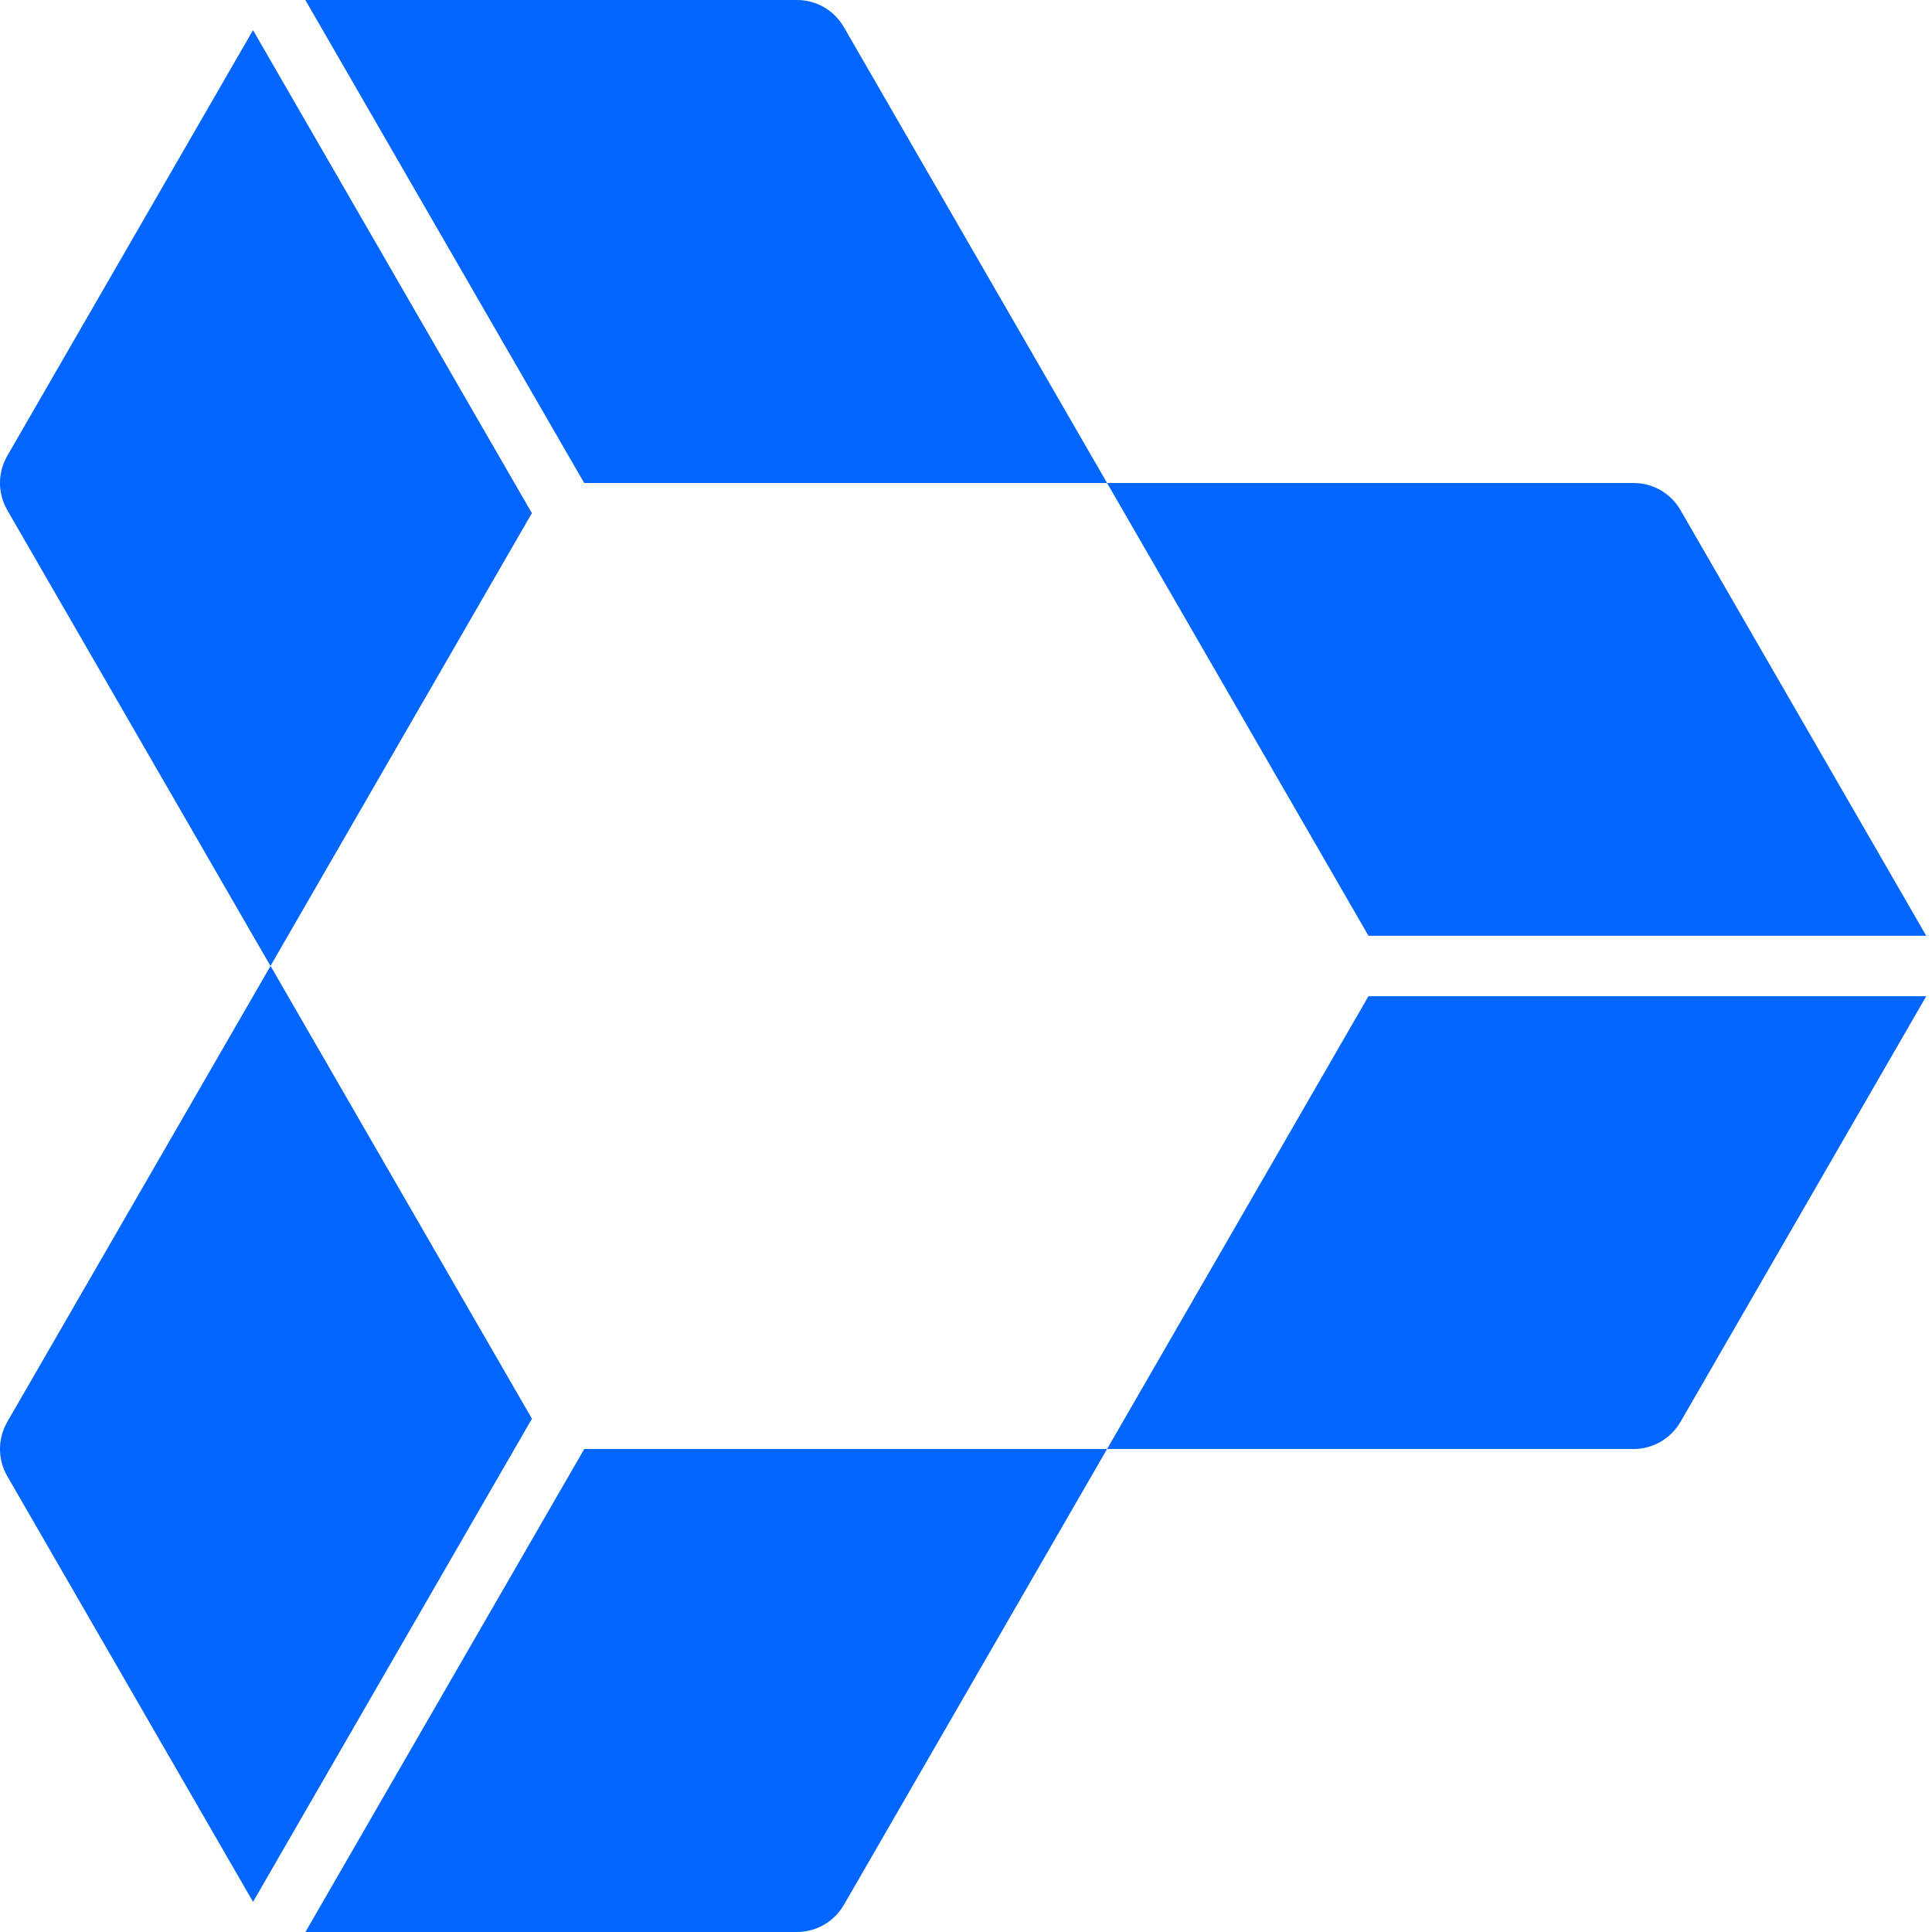 <svg width="203" height="203" viewBox="0 0 203 203" fill="none" xmlns="http://www.w3.org/2000/svg">
<path d="M143.789 104.675L116.323 152.252H171.635C173.666 152.252 175.545 151.17 176.57 149.405L202.395 104.675H143.789Z" fill="#0066FF"/>
<path d="M202.395 98.325L176.57 53.595C175.555 51.83 173.676 50.748 171.635 50.748H116.323L143.789 98.325H202.395Z" fill="#0066FF"/>
<path d="M61.389 50.748H116.322L88.666 2.847C87.651 1.082 85.771 0 83.731 0H32.082L61.38 50.748H61.389Z" fill="#0066FF"/>
<path d="M26.586 3.17L0.762 47.9C-0.254 49.666 -0.254 51.83 0.762 53.595L28.418 101.495L55.885 53.918L26.586 3.17Z" fill="#0066FF"/>
<path d="M55.894 149.073L28.428 101.495L0.762 149.405C-0.254 151.17 -0.254 153.334 0.762 155.1L26.586 199.83L55.885 149.082L55.894 149.073Z" fill="#0066FF"/>
<path d="M32.082 203H83.731C85.762 203 87.641 201.918 88.666 200.153L116.322 152.252H61.389L32.091 203H32.082Z" fill="#0066FF"/>
</svg>
